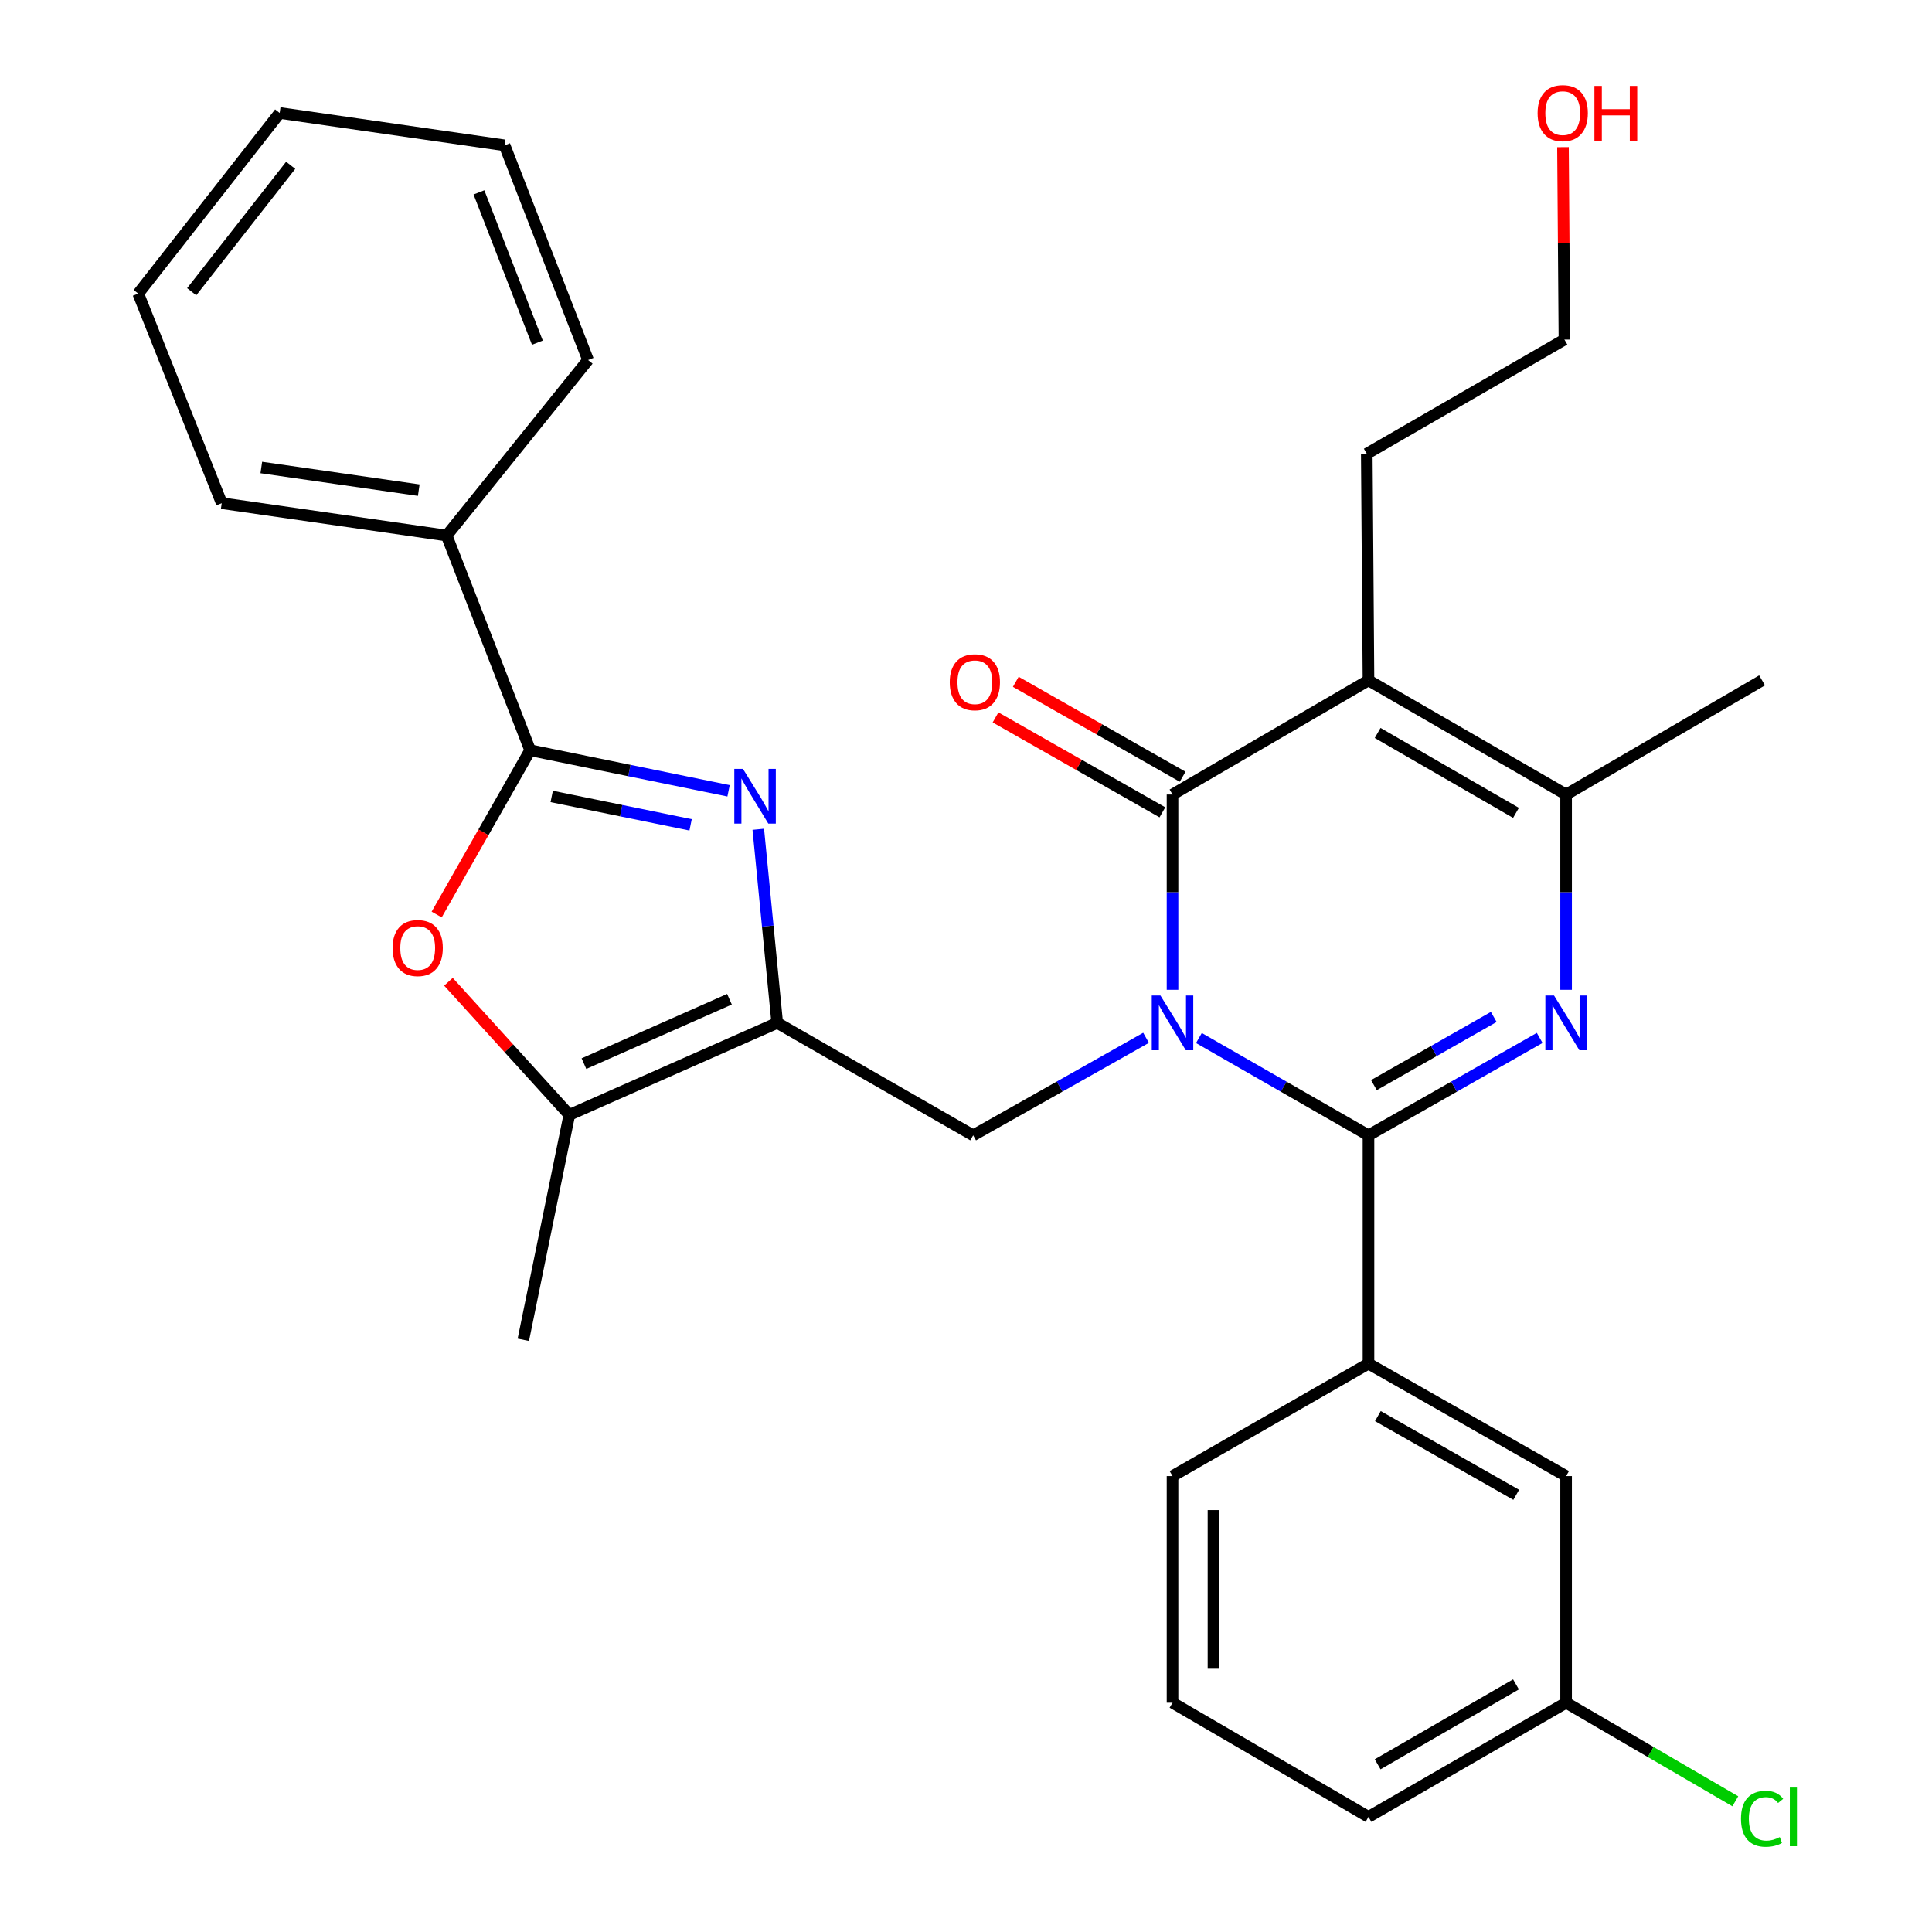 <?xml version='1.0' encoding='iso-8859-1'?>
<svg version='1.1' baseProfile='full'
              xmlns='http://www.w3.org/2000/svg'
                      xmlns:rdkit='http://www.rdkit.org/xml'
                      xmlns:xlink='http://www.w3.org/1999/xlink'
                  xml:space='preserve'
width='1000px' height='1000px' viewBox='0 0 1000 1000'>
<!-- END OF HEADER -->
<rect style='opacity:1.0;fill:#FFFFFF;stroke:none' width='1000' height='1000' x='0' y='0'> </rect>
<path class='bond-0' d='M 620.556,537.278 L 664.44,562.46' style='fill:none;fill-rule:evenodd;stroke:#0000FF;stroke-width:6px;stroke-linecap:butt;stroke-linejoin:miter;stroke-opacity:1' />
<path class='bond-0' d='M 664.44,562.46 L 708.324,587.642' style='fill:none;fill-rule:evenodd;stroke:#000000;stroke-width:6px;stroke-linecap:butt;stroke-linejoin:miter;stroke-opacity:1' />
<path class='bond-1' d='M 606.892,512.322 L 606.892,461.785' style='fill:none;fill-rule:evenodd;stroke:#0000FF;stroke-width:6px;stroke-linecap:butt;stroke-linejoin:miter;stroke-opacity:1' />
<path class='bond-1' d='M 606.892,461.785 L 606.892,411.248' style='fill:none;fill-rule:evenodd;stroke:#000000;stroke-width:6px;stroke-linecap:butt;stroke-linejoin:miter;stroke-opacity:1' />
<path class='bond-2' d='M 593.19,537.166 L 548.448,562.404' style='fill:none;fill-rule:evenodd;stroke:#0000FF;stroke-width:6px;stroke-linecap:butt;stroke-linejoin:miter;stroke-opacity:1' />
<path class='bond-2' d='M 548.448,562.404 L 503.705,587.642' style='fill:none;fill-rule:evenodd;stroke:#000000;stroke-width:6px;stroke-linecap:butt;stroke-linejoin:miter;stroke-opacity:1' />
<path class='bond-3' d='M 708.324,587.642 L 752.629,562.432' style='fill:none;fill-rule:evenodd;stroke:#000000;stroke-width:6px;stroke-linecap:butt;stroke-linejoin:miter;stroke-opacity:1' />
<path class='bond-3' d='M 752.629,562.432 L 796.934,537.223' style='fill:none;fill-rule:evenodd;stroke:#0000FF;stroke-width:6px;stroke-linecap:butt;stroke-linejoin:miter;stroke-opacity:1' />
<path class='bond-3' d='M 711.133,561.657 L 742.147,544.01' style='fill:none;fill-rule:evenodd;stroke:#000000;stroke-width:6px;stroke-linecap:butt;stroke-linejoin:miter;stroke-opacity:1' />
<path class='bond-3' d='M 742.147,544.01 L 773.16,526.363' style='fill:none;fill-rule:evenodd;stroke:#0000FF;stroke-width:6px;stroke-linecap:butt;stroke-linejoin:miter;stroke-opacity:1' />
<path class='bond-4' d='M 708.324,587.642 L 708.324,705.819' style='fill:none;fill-rule:evenodd;stroke:#000000;stroke-width:6px;stroke-linecap:butt;stroke-linejoin:miter;stroke-opacity:1' />
<path class='bond-5' d='M 606.892,411.248 L 708.324,352.16' style='fill:none;fill-rule:evenodd;stroke:#000000;stroke-width:6px;stroke-linecap:butt;stroke-linejoin:miter;stroke-opacity:1' />
<path class='bond-6' d='M 612.133,402.037 L 568.952,377.47' style='fill:none;fill-rule:evenodd;stroke:#000000;stroke-width:6px;stroke-linecap:butt;stroke-linejoin:miter;stroke-opacity:1' />
<path class='bond-6' d='M 568.952,377.47 L 525.771,352.902' style='fill:none;fill-rule:evenodd;stroke:#FF0000;stroke-width:6px;stroke-linecap:butt;stroke-linejoin:miter;stroke-opacity:1' />
<path class='bond-6' d='M 601.651,420.46 L 558.471,395.892' style='fill:none;fill-rule:evenodd;stroke:#000000;stroke-width:6px;stroke-linecap:butt;stroke-linejoin:miter;stroke-opacity:1' />
<path class='bond-6' d='M 558.471,395.892 L 515.29,371.325' style='fill:none;fill-rule:evenodd;stroke:#FF0000;stroke-width:6px;stroke-linecap:butt;stroke-linejoin:miter;stroke-opacity:1' />
<path class='bond-7' d='M 810.616,512.322 L 810.616,461.785' style='fill:none;fill-rule:evenodd;stroke:#0000FF;stroke-width:6px;stroke-linecap:butt;stroke-linejoin:miter;stroke-opacity:1' />
<path class='bond-7' d='M 810.616,461.785 L 810.616,411.248' style='fill:none;fill-rule:evenodd;stroke:#000000;stroke-width:6px;stroke-linecap:butt;stroke-linejoin:miter;stroke-opacity:1' />
<path class='bond-8' d='M 708.324,352.16 L 810.616,411.248' style='fill:none;fill-rule:evenodd;stroke:#000000;stroke-width:6px;stroke-linecap:butt;stroke-linejoin:miter;stroke-opacity:1' />
<path class='bond-8' d='M 713.066,379.377 L 784.671,420.739' style='fill:none;fill-rule:evenodd;stroke:#000000;stroke-width:6px;stroke-linecap:butt;stroke-linejoin:miter;stroke-opacity:1' />
<path class='bond-9' d='M 708.324,352.16 L 707.441,234.866' style='fill:none;fill-rule:evenodd;stroke:#000000;stroke-width:6px;stroke-linecap:butt;stroke-linejoin:miter;stroke-opacity:1' />
<path class='bond-10' d='M 402.284,529.437 L 503.705,587.642' style='fill:none;fill-rule:evenodd;stroke:#000000;stroke-width:6px;stroke-linecap:butt;stroke-linejoin:miter;stroke-opacity:1' />
<path class='bond-11' d='M 402.284,529.437 L 397.386,479.338' style='fill:none;fill-rule:evenodd;stroke:#000000;stroke-width:6px;stroke-linecap:butt;stroke-linejoin:miter;stroke-opacity:1' />
<path class='bond-11' d='M 397.386,479.338 L 392.488,429.238' style='fill:none;fill-rule:evenodd;stroke:#0000FF;stroke-width:6px;stroke-linecap:butt;stroke-linejoin:miter;stroke-opacity:1' />
<path class='bond-12' d='M 402.284,529.437 L 294.682,577.056' style='fill:none;fill-rule:evenodd;stroke:#000000;stroke-width:6px;stroke-linecap:butt;stroke-linejoin:miter;stroke-opacity:1' />
<path class='bond-12' d='M 377.566,517.198 L 302.245,550.531' style='fill:none;fill-rule:evenodd;stroke:#000000;stroke-width:6px;stroke-linecap:butt;stroke-linejoin:miter;stroke-opacity:1' />
<path class='bond-13' d='M 377.105,409.327 L 325.755,398.825' style='fill:none;fill-rule:evenodd;stroke:#0000FF;stroke-width:6px;stroke-linecap:butt;stroke-linejoin:miter;stroke-opacity:1' />
<path class='bond-13' d='M 325.755,398.825 L 274.405,388.322' style='fill:none;fill-rule:evenodd;stroke:#000000;stroke-width:6px;stroke-linecap:butt;stroke-linejoin:miter;stroke-opacity:1' />
<path class='bond-13' d='M 357.453,426.942 L 321.507,419.59' style='fill:none;fill-rule:evenodd;stroke:#0000FF;stroke-width:6px;stroke-linecap:butt;stroke-linejoin:miter;stroke-opacity:1' />
<path class='bond-13' d='M 321.507,419.59 L 285.562,412.238' style='fill:none;fill-rule:evenodd;stroke:#000000;stroke-width:6px;stroke-linecap:butt;stroke-linejoin:miter;stroke-opacity:1' />
<path class='bond-14' d='M 274.405,388.322 L 231.189,277.199' style='fill:none;fill-rule:evenodd;stroke:#000000;stroke-width:6px;stroke-linecap:butt;stroke-linejoin:miter;stroke-opacity:1' />
<path class='bond-15' d='M 274.405,388.322 L 250.213,430.843' style='fill:none;fill-rule:evenodd;stroke:#000000;stroke-width:6px;stroke-linecap:butt;stroke-linejoin:miter;stroke-opacity:1' />
<path class='bond-15' d='M 250.213,430.843 L 226.021,473.363' style='fill:none;fill-rule:evenodd;stroke:#FF0000;stroke-width:6px;stroke-linecap:butt;stroke-linejoin:miter;stroke-opacity:1' />
<path class='bond-16' d='M 810.616,411.248 L 912.049,352.16' style='fill:none;fill-rule:evenodd;stroke:#000000;stroke-width:6px;stroke-linecap:butt;stroke-linejoin:miter;stroke-opacity:1' />
<path class='bond-17' d='M 232.118,508.157 L 263.4,542.607' style='fill:none;fill-rule:evenodd;stroke:#FF0000;stroke-width:6px;stroke-linecap:butt;stroke-linejoin:miter;stroke-opacity:1' />
<path class='bond-17' d='M 263.4,542.607 L 294.682,577.056' style='fill:none;fill-rule:evenodd;stroke:#000000;stroke-width:6px;stroke-linecap:butt;stroke-linejoin:miter;stroke-opacity:1' />
<path class='bond-18' d='M 294.682,577.056 L 270.872,693.479' style='fill:none;fill-rule:evenodd;stroke:#000000;stroke-width:6px;stroke-linecap:butt;stroke-linejoin:miter;stroke-opacity:1' />
<path class='bond-19' d='M 708.324,705.819 L 810.616,764.025' style='fill:none;fill-rule:evenodd;stroke:#000000;stroke-width:6px;stroke-linecap:butt;stroke-linejoin:miter;stroke-opacity:1' />
<path class='bond-19' d='M 713.186,732.972 L 784.79,773.716' style='fill:none;fill-rule:evenodd;stroke:#000000;stroke-width:6px;stroke-linecap:butt;stroke-linejoin:miter;stroke-opacity:1' />
<path class='bond-20' d='M 708.324,705.819 L 606.892,764.025' style='fill:none;fill-rule:evenodd;stroke:#000000;stroke-width:6px;stroke-linecap:butt;stroke-linejoin:miter;stroke-opacity:1' />
<path class='bond-21' d='M 231.189,277.199 L 114.767,260.442' style='fill:none;fill-rule:evenodd;stroke:#000000;stroke-width:6px;stroke-linecap:butt;stroke-linejoin:miter;stroke-opacity:1' />
<path class='bond-21' d='M 216.745,253.706 L 135.25,241.976' style='fill:none;fill-rule:evenodd;stroke:#000000;stroke-width:6px;stroke-linecap:butt;stroke-linejoin:miter;stroke-opacity:1' />
<path class='bond-22' d='M 231.189,277.199 L 304.385,186.352' style='fill:none;fill-rule:evenodd;stroke:#000000;stroke-width:6px;stroke-linecap:butt;stroke-linejoin:miter;stroke-opacity:1' />
<path class='bond-23' d='M 810.616,764.025 L 810.616,881.33' style='fill:none;fill-rule:evenodd;stroke:#000000;stroke-width:6px;stroke-linecap:butt;stroke-linejoin:miter;stroke-opacity:1' />
<path class='bond-24' d='M 707.441,234.866 L 809.745,175.766' style='fill:none;fill-rule:evenodd;stroke:#000000;stroke-width:6px;stroke-linecap:butt;stroke-linejoin:miter;stroke-opacity:1' />
<path class='bond-25' d='M 810.616,881.33 L 854.405,906.839' style='fill:none;fill-rule:evenodd;stroke:#000000;stroke-width:6px;stroke-linecap:butt;stroke-linejoin:miter;stroke-opacity:1' />
<path class='bond-25' d='M 854.405,906.839 L 898.194,932.348' style='fill:none;fill-rule:evenodd;stroke:#00CC00;stroke-width:6px;stroke-linecap:butt;stroke-linejoin:miter;stroke-opacity:1' />
<path class='bond-26' d='M 810.616,881.33 L 708.324,940.419' style='fill:none;fill-rule:evenodd;stroke:#000000;stroke-width:6px;stroke-linecap:butt;stroke-linejoin:miter;stroke-opacity:1' />
<path class='bond-26' d='M 784.671,871.84 L 713.066,913.202' style='fill:none;fill-rule:evenodd;stroke:#000000;stroke-width:6px;stroke-linecap:butt;stroke-linejoin:miter;stroke-opacity:1' />
<path class='bond-27' d='M 606.892,764.025 L 606.892,881.33' style='fill:none;fill-rule:evenodd;stroke:#000000;stroke-width:6px;stroke-linecap:butt;stroke-linejoin:miter;stroke-opacity:1' />
<path class='bond-27' d='M 628.087,781.62 L 628.087,863.734' style='fill:none;fill-rule:evenodd;stroke:#000000;stroke-width:6px;stroke-linecap:butt;stroke-linejoin:miter;stroke-opacity:1' />
<path class='bond-28' d='M 808.995,76.165 L 809.37,125.965' style='fill:none;fill-rule:evenodd;stroke:#FF0000;stroke-width:6px;stroke-linecap:butt;stroke-linejoin:miter;stroke-opacity:1' />
<path class='bond-28' d='M 809.37,125.965 L 809.745,175.766' style='fill:none;fill-rule:evenodd;stroke:#000000;stroke-width:6px;stroke-linecap:butt;stroke-linejoin:miter;stroke-opacity:1' />
<path class='bond-29' d='M 606.892,881.33 L 708.324,940.419' style='fill:none;fill-rule:evenodd;stroke:#000000;stroke-width:6px;stroke-linecap:butt;stroke-linejoin:miter;stroke-opacity:1' />
<path class='bond-30' d='M 114.767,260.442 L 71.552,151.956' style='fill:none;fill-rule:evenodd;stroke:#000000;stroke-width:6px;stroke-linecap:butt;stroke-linejoin:miter;stroke-opacity:1' />
<path class='bond-31' d='M 304.385,186.352 L 261.169,75.229' style='fill:none;fill-rule:evenodd;stroke:#000000;stroke-width:6px;stroke-linecap:butt;stroke-linejoin:miter;stroke-opacity:1' />
<path class='bond-31' d='M 278.148,177.366 L 247.897,99.579' style='fill:none;fill-rule:evenodd;stroke:#000000;stroke-width:6px;stroke-linecap:butt;stroke-linejoin:miter;stroke-opacity:1' />
<path class='bond-32' d='M 71.552,151.956 L 144.759,58.472' style='fill:none;fill-rule:evenodd;stroke:#000000;stroke-width:6px;stroke-linecap:butt;stroke-linejoin:miter;stroke-opacity:1' />
<path class='bond-32' d='M 99.22,151.002 L 150.465,85.563' style='fill:none;fill-rule:evenodd;stroke:#000000;stroke-width:6px;stroke-linecap:butt;stroke-linejoin:miter;stroke-opacity:1' />
<path class='bond-33' d='M 261.169,75.229 L 144.759,58.472' style='fill:none;fill-rule:evenodd;stroke:#000000;stroke-width:6px;stroke-linecap:butt;stroke-linejoin:miter;stroke-opacity:1' />
<path  class='atom-0' d='M 600.632 515.277
L 609.912 530.277
Q 610.832 531.757, 612.312 534.437
Q 613.792 537.117, 613.872 537.277
L 613.872 515.277
L 617.632 515.277
L 617.632 543.597
L 613.752 543.597
L 603.792 527.197
Q 602.632 525.277, 601.392 523.077
Q 600.192 520.877, 599.832 520.197
L 599.832 543.597
L 596.152 543.597
L 596.152 515.277
L 600.632 515.277
' fill='#0000FF'/>
<path  class='atom-3' d='M 804.356 515.277
L 813.636 530.277
Q 814.556 531.757, 816.036 534.437
Q 817.516 537.117, 817.596 537.277
L 817.596 515.277
L 821.356 515.277
L 821.356 543.597
L 817.476 543.597
L 807.516 527.197
Q 806.356 525.277, 805.116 523.077
Q 803.916 520.877, 803.556 520.197
L 803.556 543.597
L 799.876 543.597
L 799.876 515.277
L 804.356 515.277
' fill='#0000FF'/>
<path  class='atom-6' d='M 384.555 397.972
L 393.835 412.972
Q 394.755 414.452, 396.235 417.132
Q 397.715 419.812, 397.795 419.972
L 397.795 397.972
L 401.555 397.972
L 401.555 426.292
L 397.675 426.292
L 387.715 409.892
Q 386.555 407.972, 385.315 405.772
Q 384.115 403.572, 383.755 402.892
L 383.755 426.292
L 380.075 426.292
L 380.075 397.972
L 384.555 397.972
' fill='#0000FF'/>
<path  class='atom-10' d='M 203.199 490.706
Q 203.199 483.906, 206.559 480.106
Q 209.919 476.306, 216.199 476.306
Q 222.479 476.306, 225.839 480.106
Q 229.199 483.906, 229.199 490.706
Q 229.199 497.586, 225.799 501.506
Q 222.399 505.386, 216.199 505.386
Q 209.959 505.386, 206.559 501.506
Q 203.199 497.626, 203.199 490.706
M 216.199 502.186
Q 220.519 502.186, 222.839 499.306
Q 225.199 496.386, 225.199 490.706
Q 225.199 485.146, 222.839 482.346
Q 220.519 479.506, 216.199 479.506
Q 211.879 479.506, 209.519 482.306
Q 207.199 485.106, 207.199 490.706
Q 207.199 496.426, 209.519 499.306
Q 211.879 502.186, 216.199 502.186
' fill='#FF0000'/>
<path  class='atom-13' d='M 491.588 353.123
Q 491.588 346.323, 494.948 342.523
Q 498.308 338.723, 504.588 338.723
Q 510.868 338.723, 514.228 342.523
Q 517.588 346.323, 517.588 353.123
Q 517.588 360.003, 514.188 363.923
Q 510.788 367.803, 504.588 367.803
Q 498.348 367.803, 494.948 363.923
Q 491.588 360.043, 491.588 353.123
M 504.588 364.603
Q 508.908 364.603, 511.228 361.723
Q 513.588 358.803, 513.588 353.123
Q 513.588 347.563, 511.228 344.763
Q 508.908 341.923, 504.588 341.923
Q 500.268 341.923, 497.908 344.723
Q 495.588 347.523, 495.588 353.123
Q 495.588 358.843, 497.908 361.723
Q 500.268 364.603, 504.588 364.603
' fill='#FF0000'/>
<path  class='atom-19' d='M 901.129 941.399
Q 901.129 934.359, 904.409 930.679
Q 907.729 926.959, 914.009 926.959
Q 919.849 926.959, 922.969 931.079
L 920.329 933.239
Q 918.049 930.239, 914.009 930.239
Q 909.729 930.239, 907.449 933.119
Q 905.209 935.959, 905.209 941.399
Q 905.209 946.999, 907.529 949.879
Q 909.889 952.759, 914.449 952.759
Q 917.569 952.759, 921.209 950.879
L 922.329 953.879
Q 920.849 954.839, 918.609 955.399
Q 916.369 955.959, 913.889 955.959
Q 907.729 955.959, 904.409 952.199
Q 901.129 948.439, 901.129 941.399
' fill='#00CC00'/>
<path  class='atom-19' d='M 926.409 925.239
L 930.089 925.239
L 930.089 955.599
L 926.409 955.599
L 926.409 925.239
' fill='#00CC00'/>
<path  class='atom-22' d='M 795.862 58.552
Q 795.862 51.752, 799.222 47.952
Q 802.582 44.152, 808.862 44.152
Q 815.142 44.152, 818.502 47.952
Q 821.862 51.752, 821.862 58.552
Q 821.862 65.432, 818.462 69.352
Q 815.062 73.232, 808.862 73.232
Q 802.622 73.232, 799.222 69.352
Q 795.862 65.472, 795.862 58.552
M 808.862 70.032
Q 813.182 70.032, 815.502 67.152
Q 817.862 64.232, 817.862 58.552
Q 817.862 52.992, 815.502 50.192
Q 813.182 47.352, 808.862 47.352
Q 804.542 47.352, 802.182 50.152
Q 799.862 52.952, 799.862 58.552
Q 799.862 64.272, 802.182 67.152
Q 804.542 70.032, 808.862 70.032
' fill='#FF0000'/>
<path  class='atom-22' d='M 825.262 44.472
L 829.102 44.472
L 829.102 56.512
L 843.582 56.512
L 843.582 44.472
L 847.422 44.472
L 847.422 72.792
L 843.582 72.792
L 843.582 59.712
L 829.102 59.712
L 829.102 72.792
L 825.262 72.792
L 825.262 44.472
' fill='#FF0000'/>
</svg>
